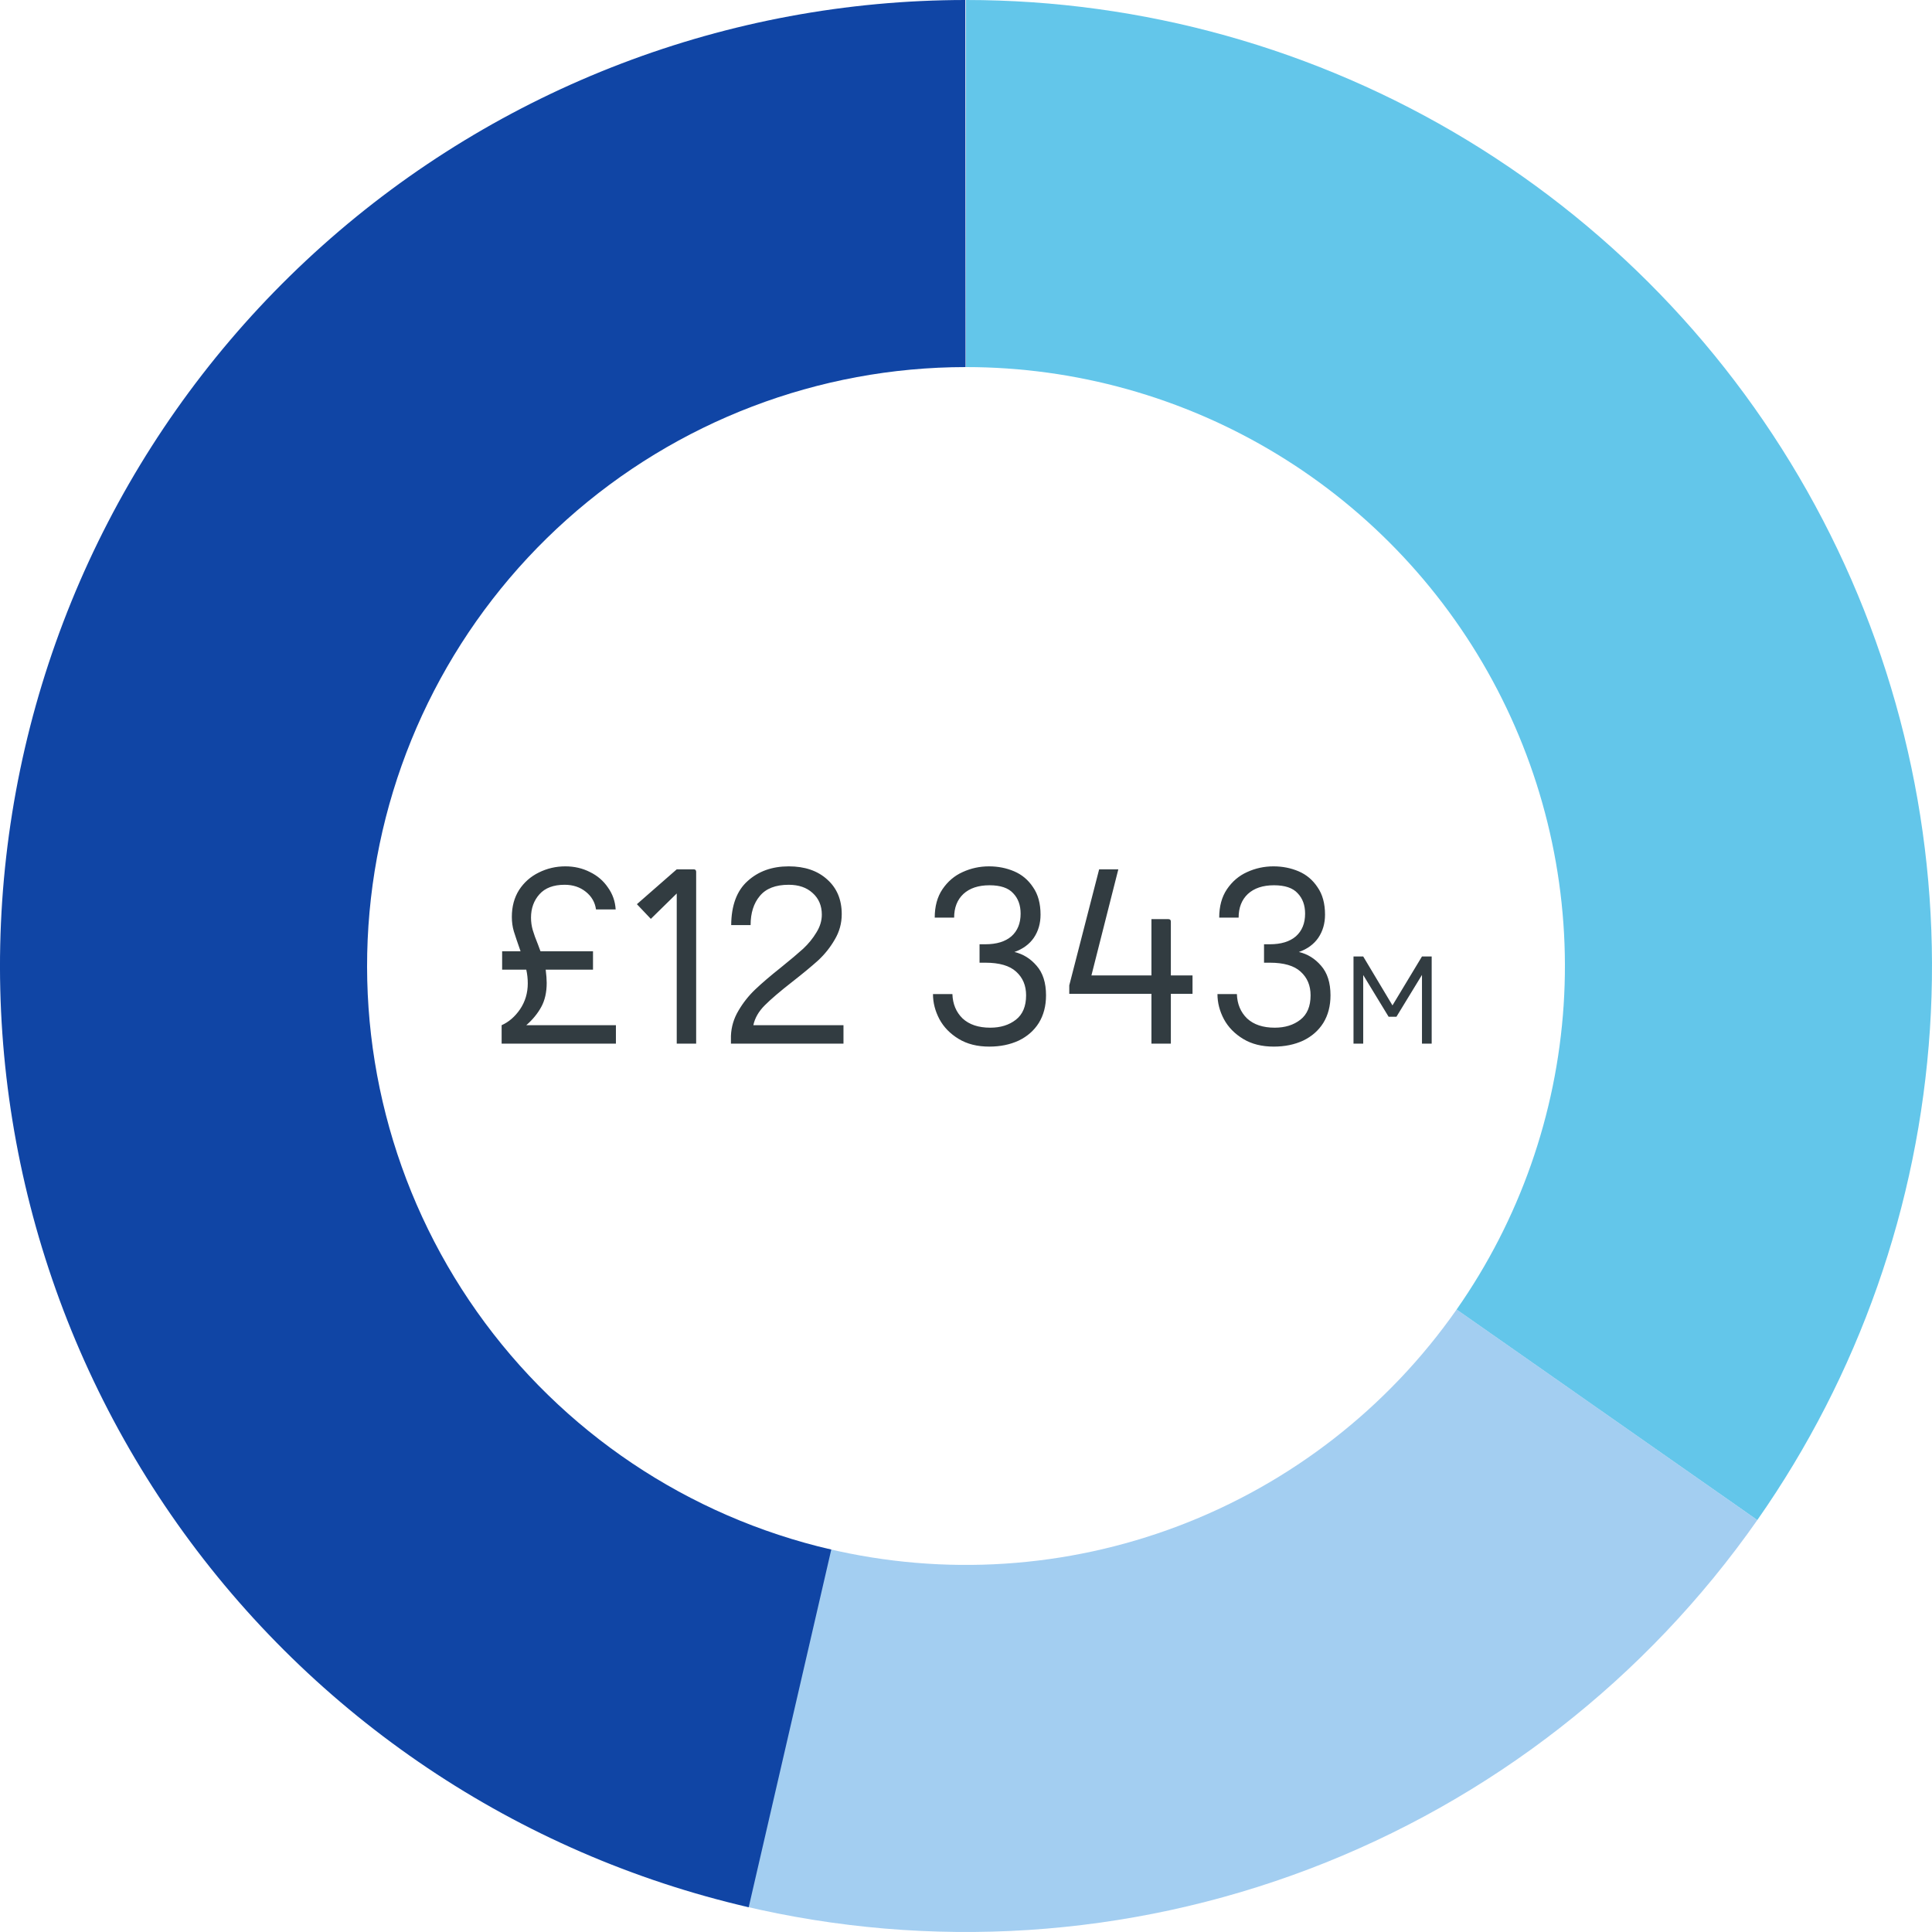 <svg width="166" height="166" viewBox="0 0 166 166" fill="none" xmlns="http://www.w3.org/2000/svg">
<path opacity="0.8" d="M83 0C98.184 1.81065e-07 113.077 4.165 126.058 12.042C139.039 19.919 149.61 31.206 156.621 44.674C163.633 58.142 166.815 73.275 165.822 88.427C164.83 103.578 159.7 118.167 150.991 130.605L125.154 112.515C130.554 104.803 133.734 95.758 134.35 86.365C134.965 76.971 132.992 67.588 128.645 59.238C124.298 50.888 117.744 43.89 109.696 39.006C101.648 34.122 92.414 31.54 83 31.54L83 0Z" fill="#3DB8E4"/>
<path opacity="0.6" d="M150.99 130.607C141.446 144.236 128.027 154.682 112.474 160.591C96.92 166.499 79.95 167.596 63.765 163.74L71.074 133.059C81.109 135.45 91.631 134.769 101.274 131.106C110.917 127.443 119.237 120.966 125.154 112.516L150.99 130.607Z" fill="#66AEE7"/>
<path d="M64.329 163.873C44.47 159.288 26.993 147.557 15.227 130.914C3.461 114.272 -1.77 93.883 0.53 73.632C2.831 53.381 12.502 34.684 27.701 21.105C42.899 7.526 62.563 0.014 82.944 1.89191e-05L82.965 31.54C70.329 31.549 58.138 36.206 48.714 44.625C39.291 53.044 33.295 64.636 31.869 77.192C30.443 89.747 33.686 102.389 40.981 112.707C48.275 123.025 59.112 130.299 71.424 133.141L64.329 163.873Z" fill="#1045A5"/>
<path d="M52.92 88.086V89.669H43.101V88.086C43.714 87.815 44.242 87.359 44.684 86.717C45.126 86.061 45.347 85.319 45.347 84.492C45.347 84.093 45.304 83.701 45.219 83.316H43.144V81.733H44.727C44.456 80.962 44.263 80.392 44.149 80.021C44.035 79.636 43.978 79.222 43.978 78.78C43.978 77.896 44.185 77.126 44.598 76.47C45.026 75.814 45.59 75.315 46.288 74.972C47.001 74.616 47.764 74.438 48.577 74.438C49.347 74.438 50.053 74.602 50.695 74.93C51.337 75.243 51.85 75.685 52.236 76.256C52.635 76.812 52.856 77.44 52.899 78.138H51.209C51.123 77.525 50.831 77.019 50.331 76.62C49.832 76.22 49.226 76.021 48.513 76.021C47.558 76.021 46.837 76.292 46.352 76.834C45.868 77.376 45.625 78.046 45.625 78.844C45.625 79.215 45.675 79.572 45.775 79.914C45.875 80.256 46.025 80.67 46.224 81.155L46.438 81.733H50.952V83.316H46.887C46.944 83.772 46.973 84.15 46.973 84.449C46.973 85.262 46.816 85.954 46.502 86.524C46.188 87.095 45.761 87.615 45.219 88.086H52.92ZM59.601 74.694C59.743 74.694 59.815 74.766 59.815 74.908V89.669H58.146V76.769L55.921 78.951L54.723 77.689L58.146 74.694H59.601ZM72.473 88.086V89.669H62.803V89.006C62.832 88.236 63.046 87.516 63.445 86.845C63.844 86.161 64.329 85.547 64.9 85.006C65.47 84.464 66.205 83.836 67.103 83.123C67.916 82.467 68.551 81.932 69.007 81.519C69.464 81.091 69.842 80.627 70.141 80.128C70.455 79.629 70.612 79.115 70.612 78.588C70.612 77.818 70.348 77.197 69.82 76.727C69.307 76.256 68.622 76.021 67.766 76.021C66.64 76.021 65.813 76.341 65.285 76.983C64.757 77.611 64.493 78.445 64.493 79.486H62.825C62.839 77.789 63.31 76.527 64.237 75.7C65.164 74.858 66.34 74.438 67.766 74.438C69.15 74.438 70.255 74.815 71.082 75.571C71.91 76.313 72.323 77.304 72.323 78.545C72.323 79.329 72.124 80.057 71.724 80.727C71.339 81.397 70.861 81.996 70.291 82.524C69.72 83.037 68.979 83.651 68.066 84.364C67.025 85.177 66.24 85.847 65.713 86.375C65.185 86.902 64.857 87.473 64.729 88.086H72.473ZM87.159 81.797C87.9 81.968 88.535 82.36 89.063 82.973C89.605 83.587 89.876 84.435 89.876 85.519C89.876 86.432 89.669 87.223 89.255 87.894C88.841 88.55 88.264 89.056 87.522 89.412C86.781 89.755 85.939 89.926 84.998 89.926C83.971 89.926 83.094 89.705 82.367 89.263C81.639 88.821 81.09 88.257 80.719 87.573C80.349 86.874 80.163 86.154 80.163 85.412H81.832C81.86 86.268 82.153 86.967 82.709 87.508C83.279 88.036 84.071 88.3 85.084 88.3C85.968 88.3 86.702 88.072 87.287 87.615C87.872 87.159 88.164 86.46 88.164 85.519C88.164 84.677 87.879 84 87.308 83.487C86.752 82.973 85.868 82.716 84.656 82.716H84.164V81.133H84.656C85.625 81.133 86.374 80.905 86.902 80.449C87.43 79.978 87.693 79.329 87.693 78.502C87.693 77.775 87.48 77.19 87.052 76.748C86.638 76.292 85.961 76.063 85.019 76.063C84.064 76.063 83.315 76.313 82.773 76.812C82.245 77.311 81.981 77.989 81.981 78.844H80.313C80.313 77.875 80.534 77.062 80.976 76.406C81.432 75.735 82.01 75.243 82.709 74.93C83.422 74.602 84.178 74.438 84.977 74.438C85.747 74.438 86.467 74.58 87.137 74.865C87.808 75.151 88.35 75.607 88.763 76.234C89.191 76.848 89.405 77.632 89.405 78.588C89.405 79.344 89.212 80.007 88.827 80.577C88.442 81.133 87.886 81.54 87.159 81.797ZM102.463 85.391H100.601V89.669H98.933V85.391H91.873V84.663L94.44 74.694H96.088L93.777 83.808H98.933V78.973H100.388C100.53 78.973 100.601 79.044 100.601 79.187V83.808H102.463V85.391ZM111.602 81.797C112.343 81.968 112.978 82.36 113.506 82.973C114.047 83.587 114.318 84.435 114.318 85.519C114.318 86.432 114.112 87.223 113.698 87.894C113.284 88.55 112.707 89.056 111.965 89.412C111.224 89.755 110.382 89.926 109.441 89.926C108.414 89.926 107.537 89.705 106.81 89.263C106.082 88.821 105.533 88.257 105.162 87.573C104.792 86.874 104.606 86.154 104.606 85.412H106.275C106.303 86.268 106.596 86.967 107.152 87.508C107.722 88.036 108.514 88.3 109.526 88.3C110.411 88.3 111.145 88.072 111.73 87.615C112.315 87.159 112.607 86.46 112.607 85.519C112.607 84.677 112.322 84 111.751 83.487C111.195 82.973 110.311 82.716 109.099 82.716H108.607V81.133H109.099C110.068 81.133 110.817 80.905 111.345 80.449C111.873 79.978 112.136 79.329 112.136 78.502C112.136 77.775 111.922 77.19 111.495 76.748C111.081 76.292 110.404 76.063 109.462 76.063C108.507 76.063 107.758 76.313 107.216 76.812C106.688 77.311 106.424 77.989 106.424 78.844H104.756C104.756 77.875 104.977 77.062 105.419 76.406C105.875 75.735 106.453 75.243 107.152 74.93C107.865 74.602 108.621 74.438 109.419 74.438C110.19 74.438 110.91 74.58 111.58 74.865C112.25 75.151 112.792 75.607 113.206 76.234C113.634 76.848 113.848 77.632 113.848 78.588C113.848 79.344 113.655 80.007 113.27 80.577C112.885 81.133 112.329 81.54 111.602 81.797ZM123.012 82.182V89.669H122.178V83.765L119.985 87.359H119.311L117.129 83.775V89.669H116.295V82.182H117.129L119.643 86.385L122.178 82.182H123.012Z" fill="#323C41"/>
</svg>
